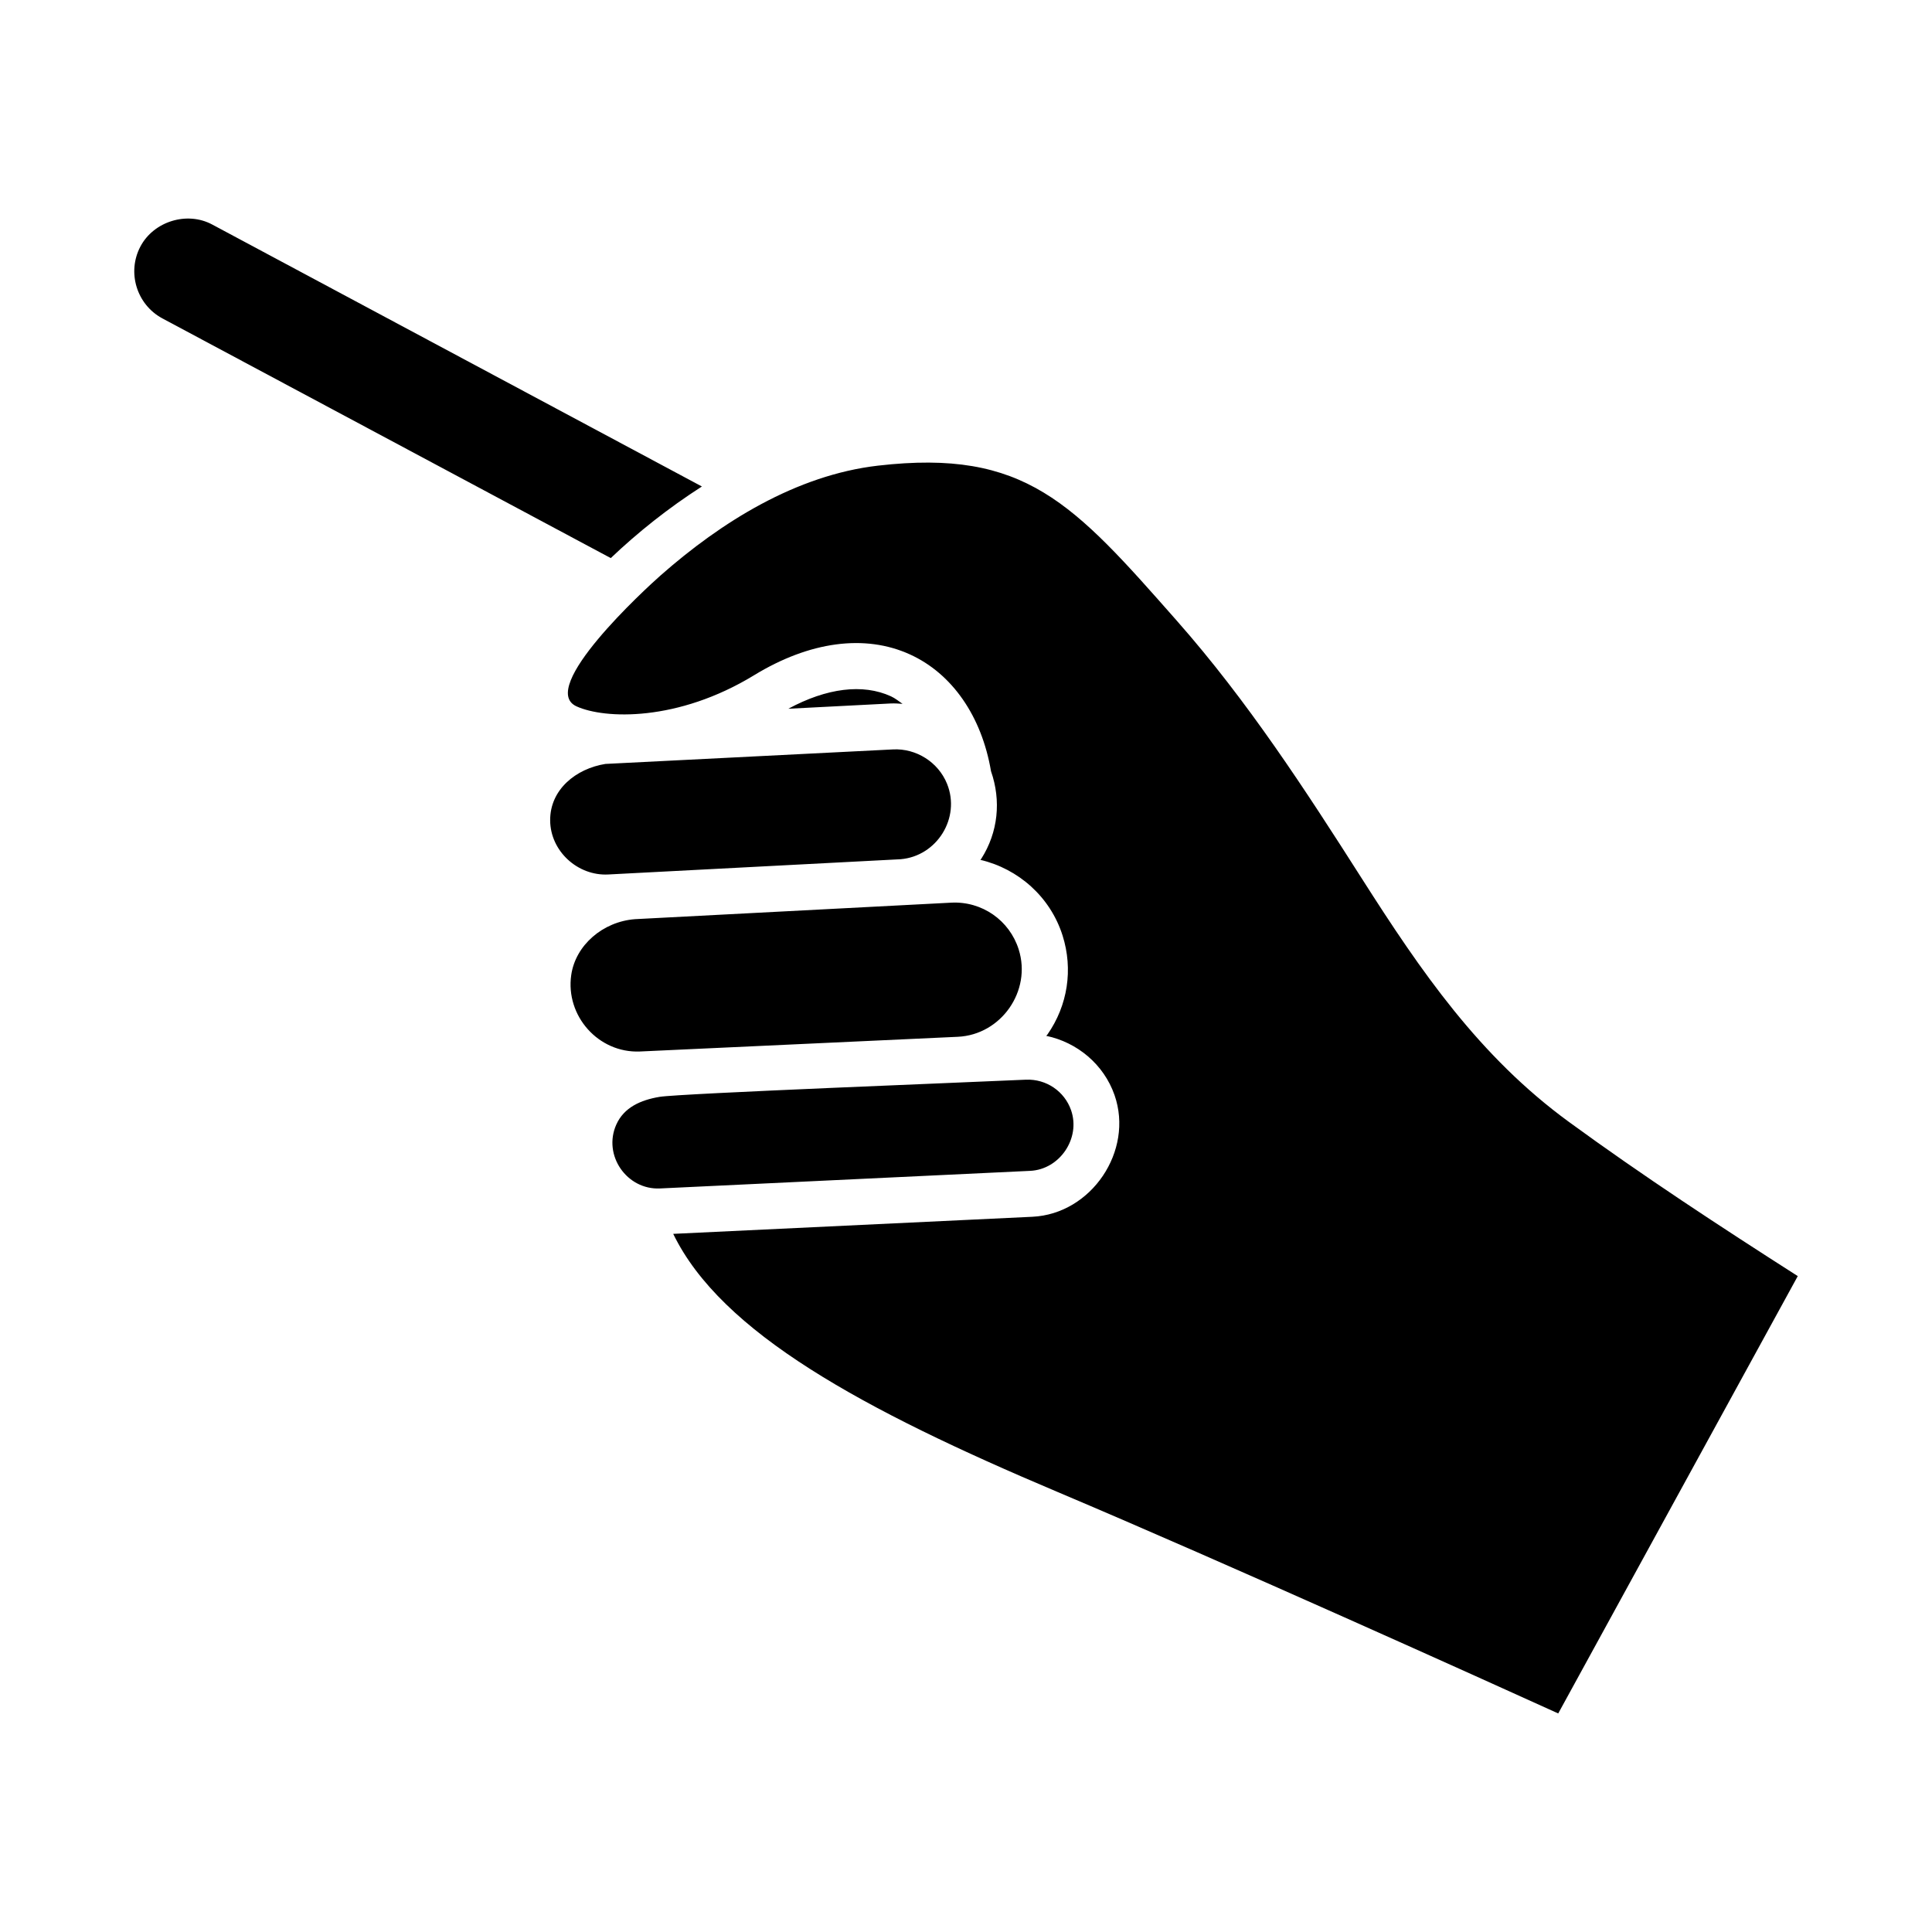 <?xml version="1.0" encoding="UTF-8"?>
<!-- Uploaded to: ICON Repo, www.iconrepo.com, Generator: ICON Repo Mixer Tools -->
<svg fill="#000000" width="800px" height="800px" version="1.1" viewBox="144 144 512 512" xmlns="http://www.w3.org/2000/svg">
 <path d="m181.21 209.33c3.535-6.688 12.379-9.414 19.051-5.816l129.75 69.41c-8.863 5.68-17.062 12.223-24.152 18.977l-118.88-63.551c-6.785-3.68-9.371-12.211-5.769-19.02zm199.48 133.27c6.086-0.301 11.941 3.336 14.281 9.098 3.668 9.027-2.652 19.195-12.309 20.004 0 0-77.48 4.043-77.484 4.043-8.066 0.414-15.316-6.164-15.379-14.309-0.062-8.223 6.867-13.742 14.629-14.988 0.137-0.023 66.902-3.383 76.262-3.848zm-27.773-10.777c10.152-5.488 19.723-6.707 27.188-3.297 1.121 0.512 2.074 1.305 3.086 2-1.035-0.074-2.074-0.148-3.129-0.102zm-57.535 70.574c1.125-7.883 8.348-14.152 16.883-14.809 0 0 83.82-4.375 83.824-4.375 8.152-0.418 15.441 4.68 17.879 12.402 3.473 11-4.648 22.609-16.141 23.145l-84.262 3.898c-10.996 0.445-19.738-9.453-18.184-20.262zm23.406 32.281c5.359-0.898 83.273-3.902 97.082-4.551 5.41-0.23 10.246 3.086 11.984 8.109 2.57 7.43-3.016 15.68-10.844 16.051 0 0-98.062 4.664-98.105 4.664-8.801 0.418-15.191-8.805-11.59-16.902 2.035-4.578 6.465-6.531 11.473-7.371zm238.16 163.4c-19.18-8.699-87.551-39.609-132.65-58.676-51.785-21.879-89.172-42.234-101.89-68.418 0 0 95.062-4.519 95.184-4.527 15.648-0.746 26.91-17.461 21.777-32.227-2.836-8.152-9.887-14.004-18.105-15.719 0.098-0.137 0.234-0.234 0.332-0.375 5.367-7.695 6.828-17.246 4-26.199-3.246-10.262-11.719-17.699-21.785-20.066 0.07-0.109 0.172-0.184 0.238-0.293 4.469-7.023 5.305-15.379 2.578-23.195-2.477-14.586-10.305-25.863-21.469-30.949-11.93-5.438-26.602-3.477-41.316 5.508-20.262 12.363-39.621 11.629-47.043 8.258-10.535-4.758 18.211-31.141 22.266-34.711 16.07-14.16 35.945-26.586 57.625-29.09 39.031-4.492 51.613 9.812 79.254 41.188 18.664 21.164 33.922 44.641 49.055 68.391 15.59 24.465 31.039 46.988 54.699 64.281 19.703 14.395 40.172 27.781 60.727 40.922z"/>
</svg>